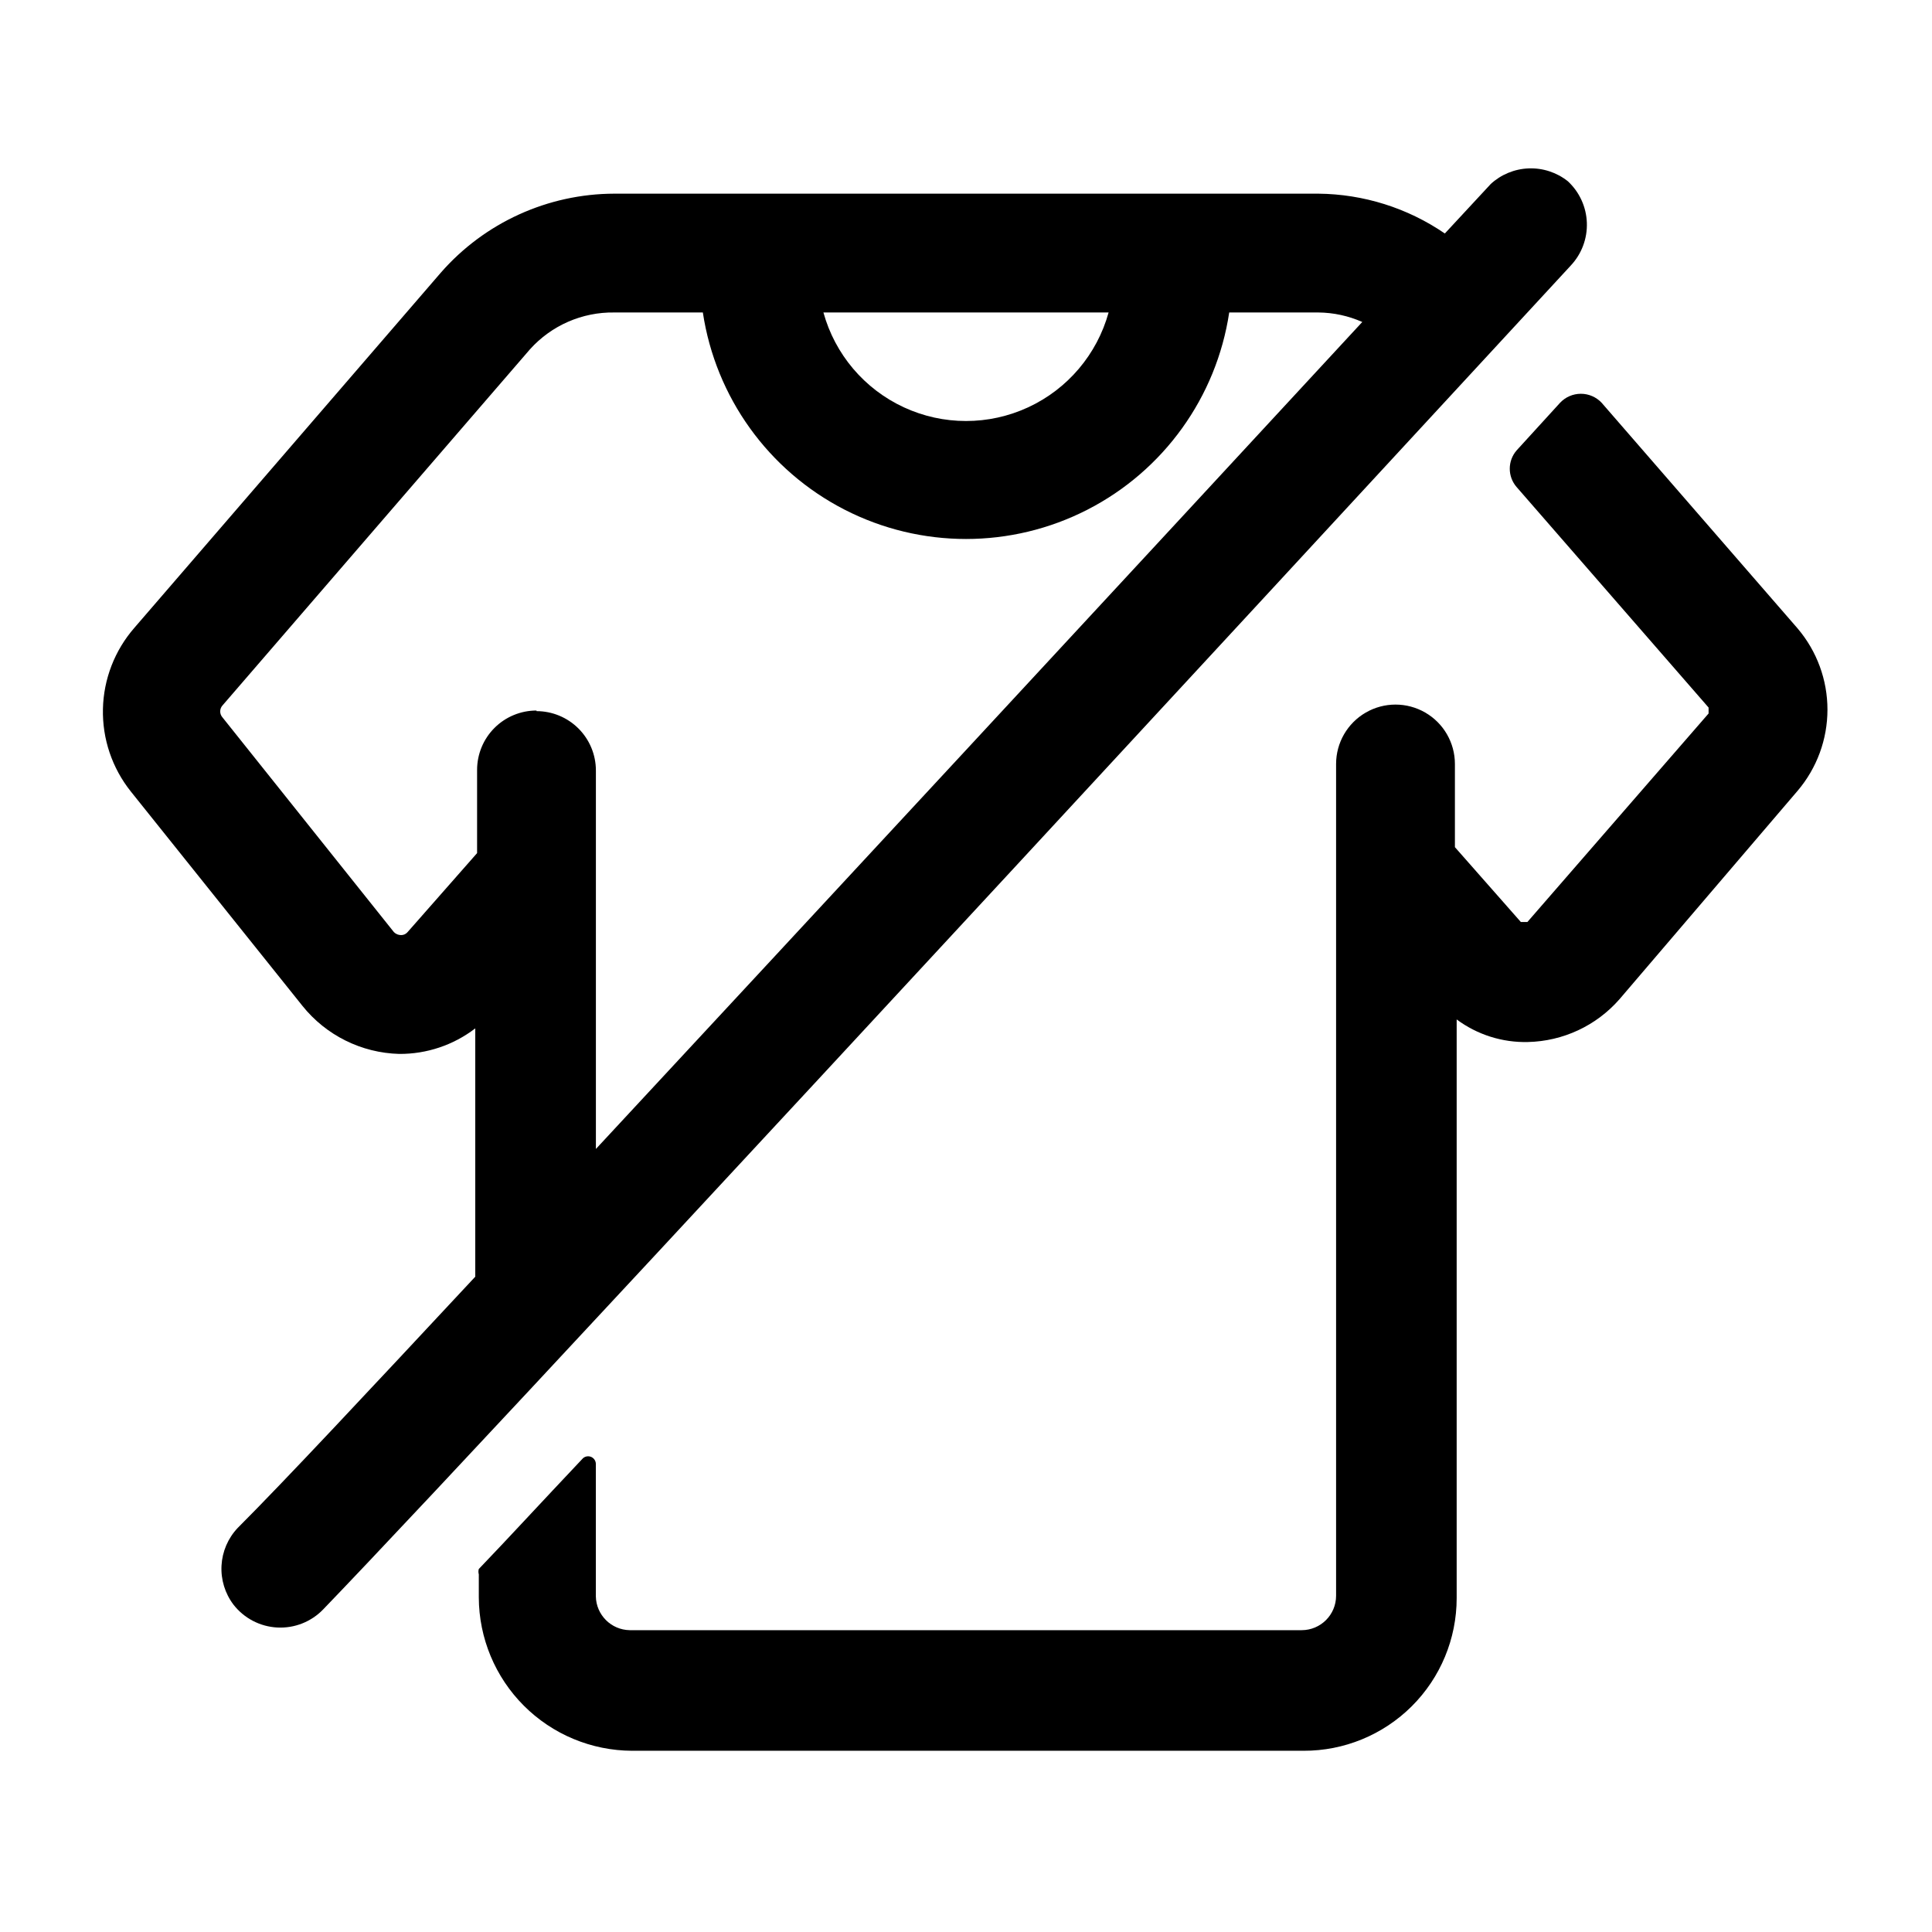 <?xml version="1.0" encoding="UTF-8"?>
<!-- Uploaded to: SVG Repo, www.svgrepo.com, Generator: SVG Repo Mixer Tools -->
<svg fill="#000000" width="800px" height="800px" version="1.1" viewBox="144 144 512 512" xmlns="http://www.w3.org/2000/svg">
 <g>
  <path d="m620.41 310.57-51.957-59.828h0.004c-1.43-1.523-3.426-2.387-5.512-2.387-2.086 0-4.082 0.863-5.512 2.387l-11.492 12.594c-2.449 2.793-2.449 6.969 0 9.762l50.852 58.41v1.574l-48.02 55.262h-1.73l-17.477-19.836v-22.043c0-5.625-3-10.824-7.871-13.633-4.871-2.812-10.871-2.812-15.742 0-4.871 2.809-7.875 8.008-7.875 13.633v220.42c0 5.043-4.086 9.129-9.129 9.129h-178.07c-4.922-0.082-8.891-4.051-8.973-8.973v-35.109c-0.02-0.852-0.57-1.605-1.375-1.887-0.805-0.277-1.703-0.031-2.246 0.629-10.863 11.492-19.836 21.254-27.395 29.125-0.137 0.461-0.137 0.953 0 1.418v6.141c0.039 10.758 4.332 21.066 11.941 28.676s17.918 11.902 28.676 11.941h177.91c10.758 0.043 21.09-4.203 28.711-11.793 7.625-7.594 11.906-17.91 11.906-28.668v-153.35c5.453 4.051 12.105 6.156 18.895 5.984 9.312-0.215 18.109-4.324 24.246-11.336l47.23-55.262c5.094-6.004 7.891-13.621 7.891-21.492s-2.797-15.488-7.891-21.488z"/>
  <path d="m539.02 192.81-12.121 13.066h-0.004c-9.883-6.769-21.555-10.441-33.535-10.551h-186.57c-17.621 0.043-34.375 7.672-45.973 20.941l-81.238 94.148c-5.191 5.969-8.129 13.57-8.301 21.477-0.176 7.91 2.43 15.629 7.356 21.82l45.5 56.836c6.258 7.824 15.648 12.488 25.664 12.754 7.281 0.047 14.375-2.336 20.152-6.769v65.809c-28.34 30.387-50.539 54.16-62.977 66.598-2.555 2.707-4.07 6.234-4.269 9.953-0.203 3.719 0.918 7.387 3.168 10.355 2.805 3.609 7.035 5.82 11.598 6.062 4.562 0.242 9.008-1.512 12.176-4.801 24.875-25.82 99.504-105.8 330.62-356.13v-0.004c2.879-3.059 4.414-7.141 4.266-11.34-0.145-4.199-1.965-8.164-5.055-11.016-2.941-2.332-6.625-3.535-10.379-3.391-3.754 0.145-7.332 1.625-10.086 4.18zm-101.23 34.004c-3.07 11.102-10.863 20.289-21.312 25.129-10.449 4.84-22.5 4.84-32.949 0-10.449-4.84-18.242-14.027-21.312-25.129zm-151.61 105.48-0.004 0.004c-4.176 0-8.18 1.656-11.133 4.609s-4.609 6.957-4.609 11.133v22.043l-18.422 20.938c-0.43 0.512-1.066 0.801-1.73 0.789-0.711-0.004-1.391-0.285-1.891-0.789l-45.5-56.992c-0.711-0.871-0.711-2.121 0-2.992l81.555-94.465c5.691-6.332 13.844-9.891 22.355-9.762h23.461c3.383 22.449 17.363 41.898 37.566 52.258 20.203 10.359 44.156 10.359 64.359 0 20.199-10.359 34.184-29.809 37.566-52.258h23.617-0.004c4.016 0.035 7.981 0.891 11.652 2.519-67.387 72.895-143.43 154.92-203.1 219.16v-100.29c0-4.176-1.66-8.18-4.613-11.133-2.953-2.949-6.957-4.609-11.133-4.609z"/>
 </g>
</svg>